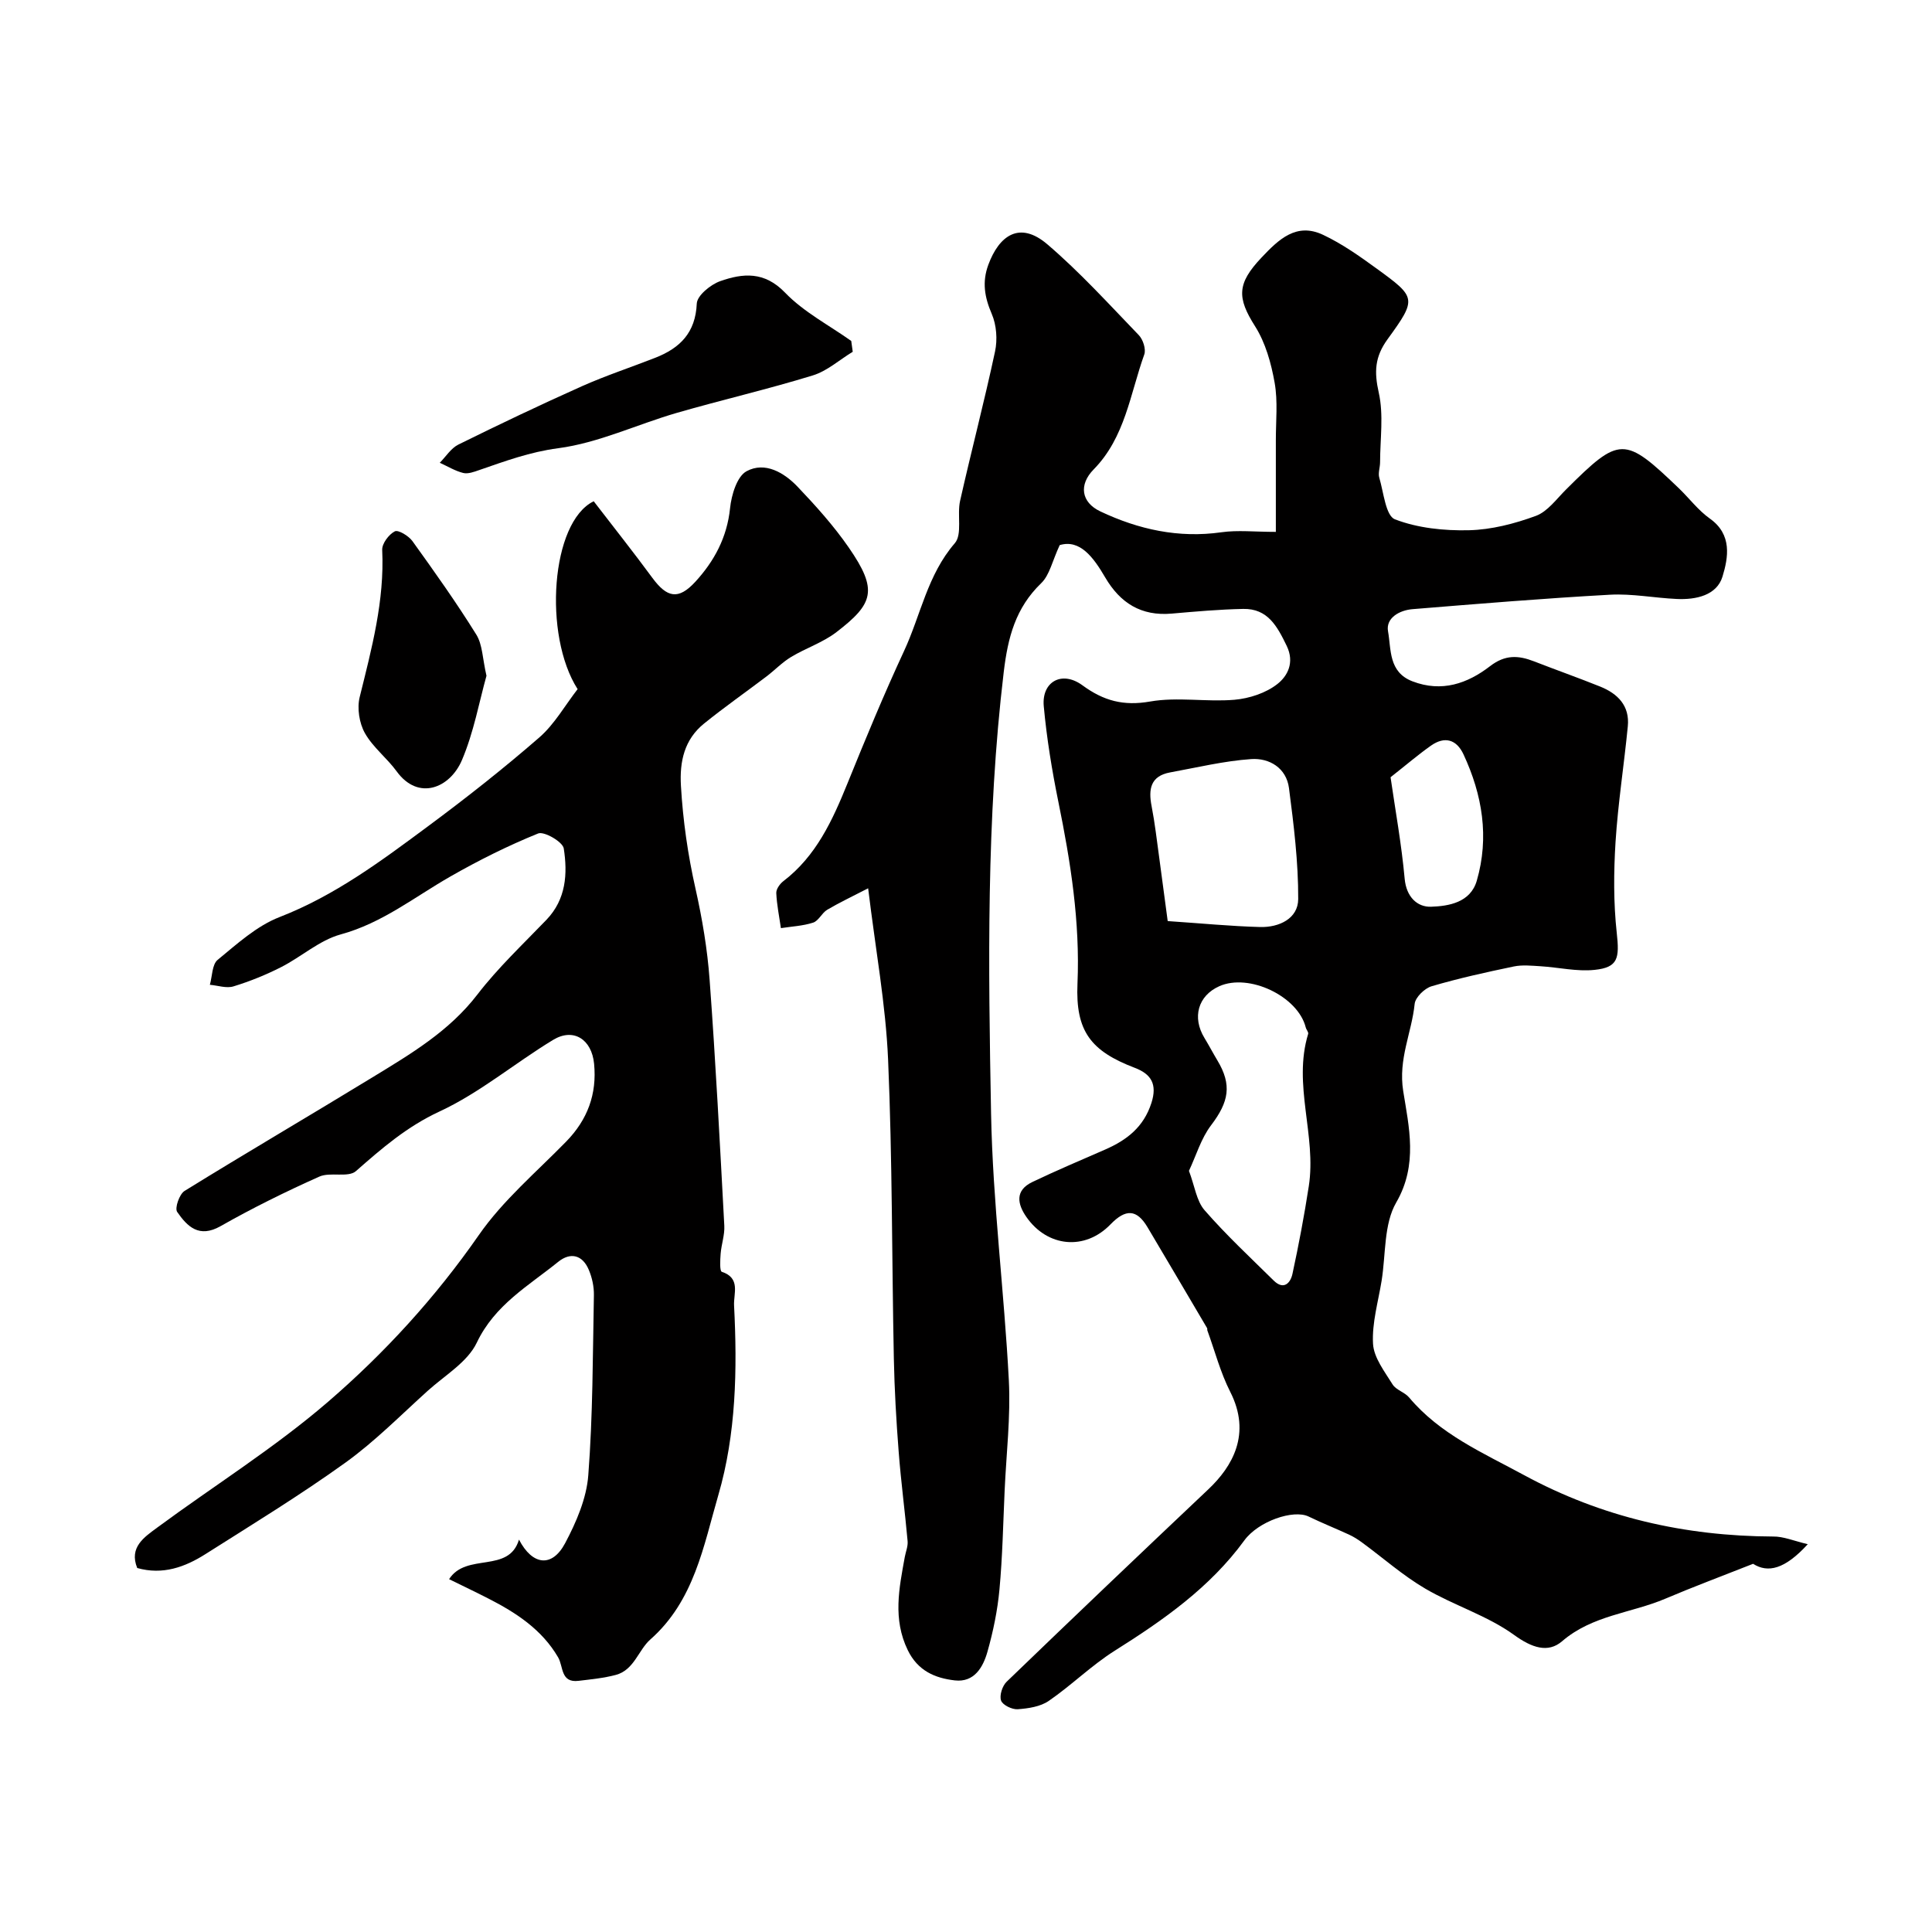<svg enable-background="new 0 0 400 400" viewBox="0 0 400 400" xmlns="http://www.w3.org/2000/svg"><g fill="#010000"><path d="m374.28 319.71c-4.76 5.21-8.26 6.01-11.32 4.06-6.52 2.58-12.41 4.77-18.19 7.23-7.07 3-15.09 3.4-21.35 8.8-2.93 2.52-6.29 1.34-9.94-1.3-5.54-4.01-12.44-6.1-18.41-9.6-4.64-2.72-8.74-6.37-13.11-9.57-.83-.61-1.72-1.17-2.65-1.6-2.78-1.28-5.63-2.42-8.38-3.75-3.15-1.52-10.41.98-13.3 4.94-7.13 9.77-16.76 16.5-26.83 22.84-4.82 3.04-8.95 7.15-13.66 10.39-1.74 1.2-4.24 1.57-6.44 1.73-1.16.08-3.12-.87-3.44-1.8-.37-1.06.26-3.04 1.16-3.9 13.85-13.36 27.78-26.62 41.76-39.84 4.98-4.71 8.95-11.47 4.53-20.17-2.04-4.01-3.19-8.47-4.74-12.72-.05-.15.02-.36-.06-.49-4.1-6.96-8.2-13.92-12.32-20.86-2.25-3.79-4.54-3.84-7.67-.61-5.3 5.49-13.05 4.71-17.39-1.49-1.91-2.72-2.43-5.54 1.21-7.28 4.97-2.38 10.05-4.52 15.1-6.73 4.46-1.96 7.94-4.63 9.55-9.64 1.25-3.9-.07-5.98-3.43-7.26-9.12-3.48-12.31-7.58-11.88-17.43.55-12.8-1.42-25.23-3.96-37.67-1.33-6.53-2.41-13.14-3.02-19.77-.47-5.08 3.75-7.45 8-4.34 4.39 3.22 8.5 4.33 14.03 3.36 5.66-.99 11.66.13 17.45-.36 3.08-.27 6.52-1.39 8.9-3.27 2.06-1.62 3.61-4.41 1.91-7.91-1.96-4.03-3.91-7.73-9-7.63-4.94.1-9.87.54-14.8.97-6.31.55-10.66-2.17-13.79-7.52-2.41-4.13-5.21-7.92-9.4-6.66-1.54 3.3-2.09 6.2-3.82 7.87-5.32 5.13-6.91 11.21-7.77 18.43-3.63 30.42-3.19 60.93-2.62 91.41.35 18.42 2.72 36.8 3.68 55.22.39 7.56-.53 15.2-.87 22.8-.31 6.82-.44 13.67-1.07 20.47-.4 4.35-1.3 8.71-2.49 12.92-.9 3.19-2.73 6.39-6.75 5.93-4.1-.47-7.66-1.97-9.75-6.27-3.13-6.45-1.79-12.8-.62-19.25.2-1.11.69-2.24.59-3.32-.55-6.18-1.38-12.33-1.85-18.52-.5-6.42-.87-12.86-1-19.3-.42-20.62-.3-41.27-1.19-61.87-.49-11.4-2.59-22.72-4.13-35.47-3.34 1.73-5.98 2.97-8.48 4.45-1.11.66-1.77 2.29-2.91 2.66-2.12.69-4.44.79-6.67 1.14-.35-2.42-.85-4.83-.96-7.26-.04-.81.74-1.91 1.46-2.46 6.82-5.21 10.18-12.61 13.29-20.27 3.73-9.21 7.53-18.4 11.71-27.4 3.45-7.43 4.83-15.75 10.5-22.3 1.6-1.85.44-5.88 1.1-8.79 2.32-10.32 5.02-20.56 7.23-30.9.53-2.47.31-5.5-.68-7.79-1.49-3.47-2.03-6.6-.7-10.19 2.2-5.95 6.41-9.18 12.22-4.21 6.74 5.76 12.76 12.4 18.93 18.8.87.9 1.52 2.91 1.13 4-2.93 8.17-3.96 17.17-10.48 23.8-3.09 3.14-2.63 6.8 1.4 8.7 7.89 3.73 16.18 5.57 25.05 4.31 3.35-.48 6.83-.08 11.27-.08 0-5.77.01-12.35 0-18.92-.01-4 .44-8.08-.25-11.96-.71-4.02-1.89-8.27-4.04-11.67-3.78-5.95-3.77-8.86 1.33-14.25 3.56-3.77 7.22-7.31 12.74-4.7 3.95 1.86 7.6 4.45 11.15 7.03 8.15 5.93 8.31 6.17 2.19 14.6-2.66 3.67-2.77 6.77-1.81 11.06 1.03 4.59.28 9.58.27 14.4 0 1.07-.45 2.24-.16 3.21.9 3.03 1.32 7.86 3.24 8.6 4.72 1.82 10.18 2.38 15.32 2.26 4.66-.11 9.44-1.35 13.85-2.97 2.44-.9 4.29-3.52 6.28-5.49 11.1-11.05 12.02-11.08 23.33-.23 2.16 2.08 4.01 4.57 6.42 6.28 4.66 3.3 3.81 8.07 2.62 11.99-1.18 3.91-5.5 4.84-9.49 4.65-4.61-.21-9.23-1.13-13.8-.88-13.64.75-27.27 1.88-40.89 2.99-2.7.22-5.58 1.82-5.07 4.61.67 3.71.07 8.42 5.05 10.33 6.08 2.34 11.41.45 16.06-3.13 3.13-2.42 5.87-2.26 9.1-1.01 4.55 1.77 9.16 3.4 13.69 5.22 3.67 1.47 6.16 3.99 5.74 8.24-.78 7.99-2.03 15.94-2.54 23.94-.39 6.25-.43 12.61.25 18.82.58 5.24.3 7.15-4.57 7.66-3.67.39-7.47-.52-11.22-.75-1.84-.11-3.76-.32-5.53.05-5.72 1.19-11.44 2.45-17.03 4.1-1.44.43-3.35 2.29-3.49 3.64-.61 6-3.43 11.39-2.37 18.06 1.17 7.37 3.1 15.22-1.44 23.05-2.6 4.48-2.15 10.74-3.03 16.2-.7 4.35-2.02 8.75-1.78 13.06.16 2.89 2.4 5.75 4.05 8.42.72 1.16 2.51 1.61 3.42 2.7 6.4 7.63 15.27 11.45 23.75 16.05 16.16 8.77 33.34 12.66 51.58 12.74 2.14-.04 4.31.9 7.21 1.59zm-128.12-77.3c1.2 3.18 1.56 6.24 3.24 8.16 4.46 5.12 9.46 9.78 14.31 14.56 2.08 2.04 3.47.5 3.88-1.39 1.3-6.01 2.44-12.06 3.38-18.14 1.63-10.5-3.35-21-.13-31.54.11-.36-.38-.87-.5-1.34-1.61-6.45-11.75-11.29-17.91-8.53-4.39 1.97-5.66 6.44-3.06 10.71.93 1.53 1.76 3.12 2.68 4.65 3.04 5.07 2.39 8.56-1.32 13.44-2.07 2.73-3.08 6.26-4.57 9.42zm-4.4-51.71c7 .47 13.07 1.07 19.15 1.23 3.91.1 7.85-1.74 7.87-5.79.03-7.66-.92-15.35-1.91-22.97-.54-4.17-4.06-6.27-7.82-6.01-5.63.39-11.21 1.74-16.79 2.76-4.08.75-4.52 3.49-3.83 7 .68 3.51 1.08 7.07 1.57 10.61.61 4.46 1.19 8.91 1.76 13.17zm46.14-29.78c.98 6.78 2.27 13.86 2.92 21 .34 3.78 2.61 5.9 5.45 5.81 3.69-.12 8.17-.88 9.48-5.38 2.62-9.02 1.16-17.78-2.75-26.17-1.45-3.11-3.91-3.8-6.74-1.8-2.65 1.87-5.13 4-8.36 6.54z"/><path d="m122.92 103.78c4.17 5.43 8.25 10.56 12.13 15.84 3.05 4.14 5.4 4.65 8.91.83 3.91-4.26 6.57-9.18 7.19-15.22.28-2.73 1.43-6.6 3.42-7.67 3.79-2.05 7.76.27 10.57 3.22 3.78 3.97 7.49 8.1 10.6 12.6 6.09 8.81 5.11 11.6-2.57 17.5-2.8 2.15-6.34 3.3-9.4 5.15-1.84 1.11-3.37 2.73-5.1 4.04-4.3 3.26-8.73 6.36-12.92 9.75-4.05 3.28-5.07 7.81-4.77 12.88.42 7.2 1.43 14.26 3.02 21.31 1.39 6.2 2.46 12.54 2.92 18.87 1.25 16.95 2.13 33.93 3.04 50.9.1 1.91-.61 3.86-.76 5.8-.1 1.28-.22 3.58.24 3.73 3.95 1.31 2.42 4.48 2.54 6.96.68 13.24.43 26.63-3.26 39.28-3.05 10.47-4.97 21.86-14.09 29.9-2.46 2.17-3.34 6.33-7.16 7.33-2.5.66-5.11.91-7.69 1.22-3.74.45-3.11-2.94-4.23-4.87-3.34-5.73-8.65-9.21-14.38-12.14-2.59-1.33-5.22-2.58-8.19-4.04 3.58-5.58 12.36-1.11 14.47-8.19 2.77 5.33 6.83 5.87 9.56.73 2.31-4.35 4.43-9.27 4.79-14.07.95-12.39.92-24.85 1.16-37.29.03-1.74-.37-3.6-1.05-5.21-1.3-3.11-3.79-3.73-6.34-1.67-6.16 4.98-13.13 8.89-16.86 16.74-1.91 4.01-6.59 6.75-10.13 9.94-5.61 5.06-10.96 10.5-17.06 14.89-9.36 6.73-19.23 12.76-28.98 18.94-4.24 2.69-8.85 4.37-14.13 2.88-1.74-4.3 1.46-6.39 4.14-8.37 11.79-8.7 24.33-16.52 35.39-26.06 11.72-10.11 22.22-21.59 31.18-34.48 4.99-7.19 11.92-13.05 18.1-19.38 4.43-4.54 6.39-9.83 5.78-16.11-.49-5.05-4.26-7.5-8.47-4.95-7.94 4.81-15.2 10.97-23.55 14.84-6.76 3.14-11.91 7.61-17.28 12.33-1.61 1.42-5.33.13-7.6 1.15-6.95 3.11-13.81 6.49-20.43 10.25-4.47 2.54-6.9.07-8.99-2.95-.54-.78.46-3.68 1.53-4.34 12.89-7.97 25.99-15.63 38.92-23.53 7.91-4.83 15.86-9.52 21.72-17.15 4.26-5.54 9.43-10.4 14.29-15.46 4.08-4.26 4.39-9.55 3.58-14.77-.21-1.36-4.06-3.6-5.3-3.1-6.25 2.53-12.33 5.57-18.19 8.92-7.43 4.25-14.11 9.64-22.69 11.98-4.39 1.2-8.13 4.63-12.31 6.76-3.16 1.61-6.5 2.96-9.89 4-1.46.45-3.25-.19-4.89-.33.5-1.76.45-4.21 1.61-5.16 4.02-3.3 8.09-7.03 12.82-8.86 11.46-4.45 21.08-11.64 30.75-18.81 7.89-5.85 15.62-11.94 23.03-18.38 3.15-2.74 5.31-6.63 7.93-10-7.15-11.17-5.54-34.6 3.33-38.9z"/><path d="m176.55 72.83c-2.75 1.67-5.3 3.99-8.28 4.9-9.3 2.86-18.79 5.05-28.14 7.75-8.22 2.38-16.2 6.22-24.56 7.32-5.87.77-11.01 2.68-16.37 4.53-1.06.37-2.31.84-3.31.59-1.68-.42-3.23-1.38-4.84-2.11 1.27-1.28 2.32-3 3.84-3.76 8.46-4.18 16.98-8.24 25.6-12.09 4.96-2.21 10.14-3.91 15.21-5.9 5.09-2 8.3-5.18 8.56-11.21.07-1.66 2.86-3.94 4.85-4.64 4.69-1.65 9.14-2.08 13.43 2.38 3.86 4.01 9.08 6.72 13.7 10 .1.74.2 1.49.31 2.24z"/><path d="m100.72 139.91c-1.51 5.39-2.63 11.71-5.08 17.46-2.47 5.8-9.02 8.5-13.51 2.34-2.02-2.78-4.94-4.99-6.59-7.94-1.16-2.07-1.64-5.15-1.07-7.45 2.48-10.03 5.16-19.96 4.66-30.46-.06-1.31 1.36-3.21 2.61-3.85.71-.37 2.87.94 3.65 2.02 4.56 6.34 9.1 12.72 13.22 19.35 1.3 2.08 1.28 4.97 2.11 8.53z"/></g></svg>